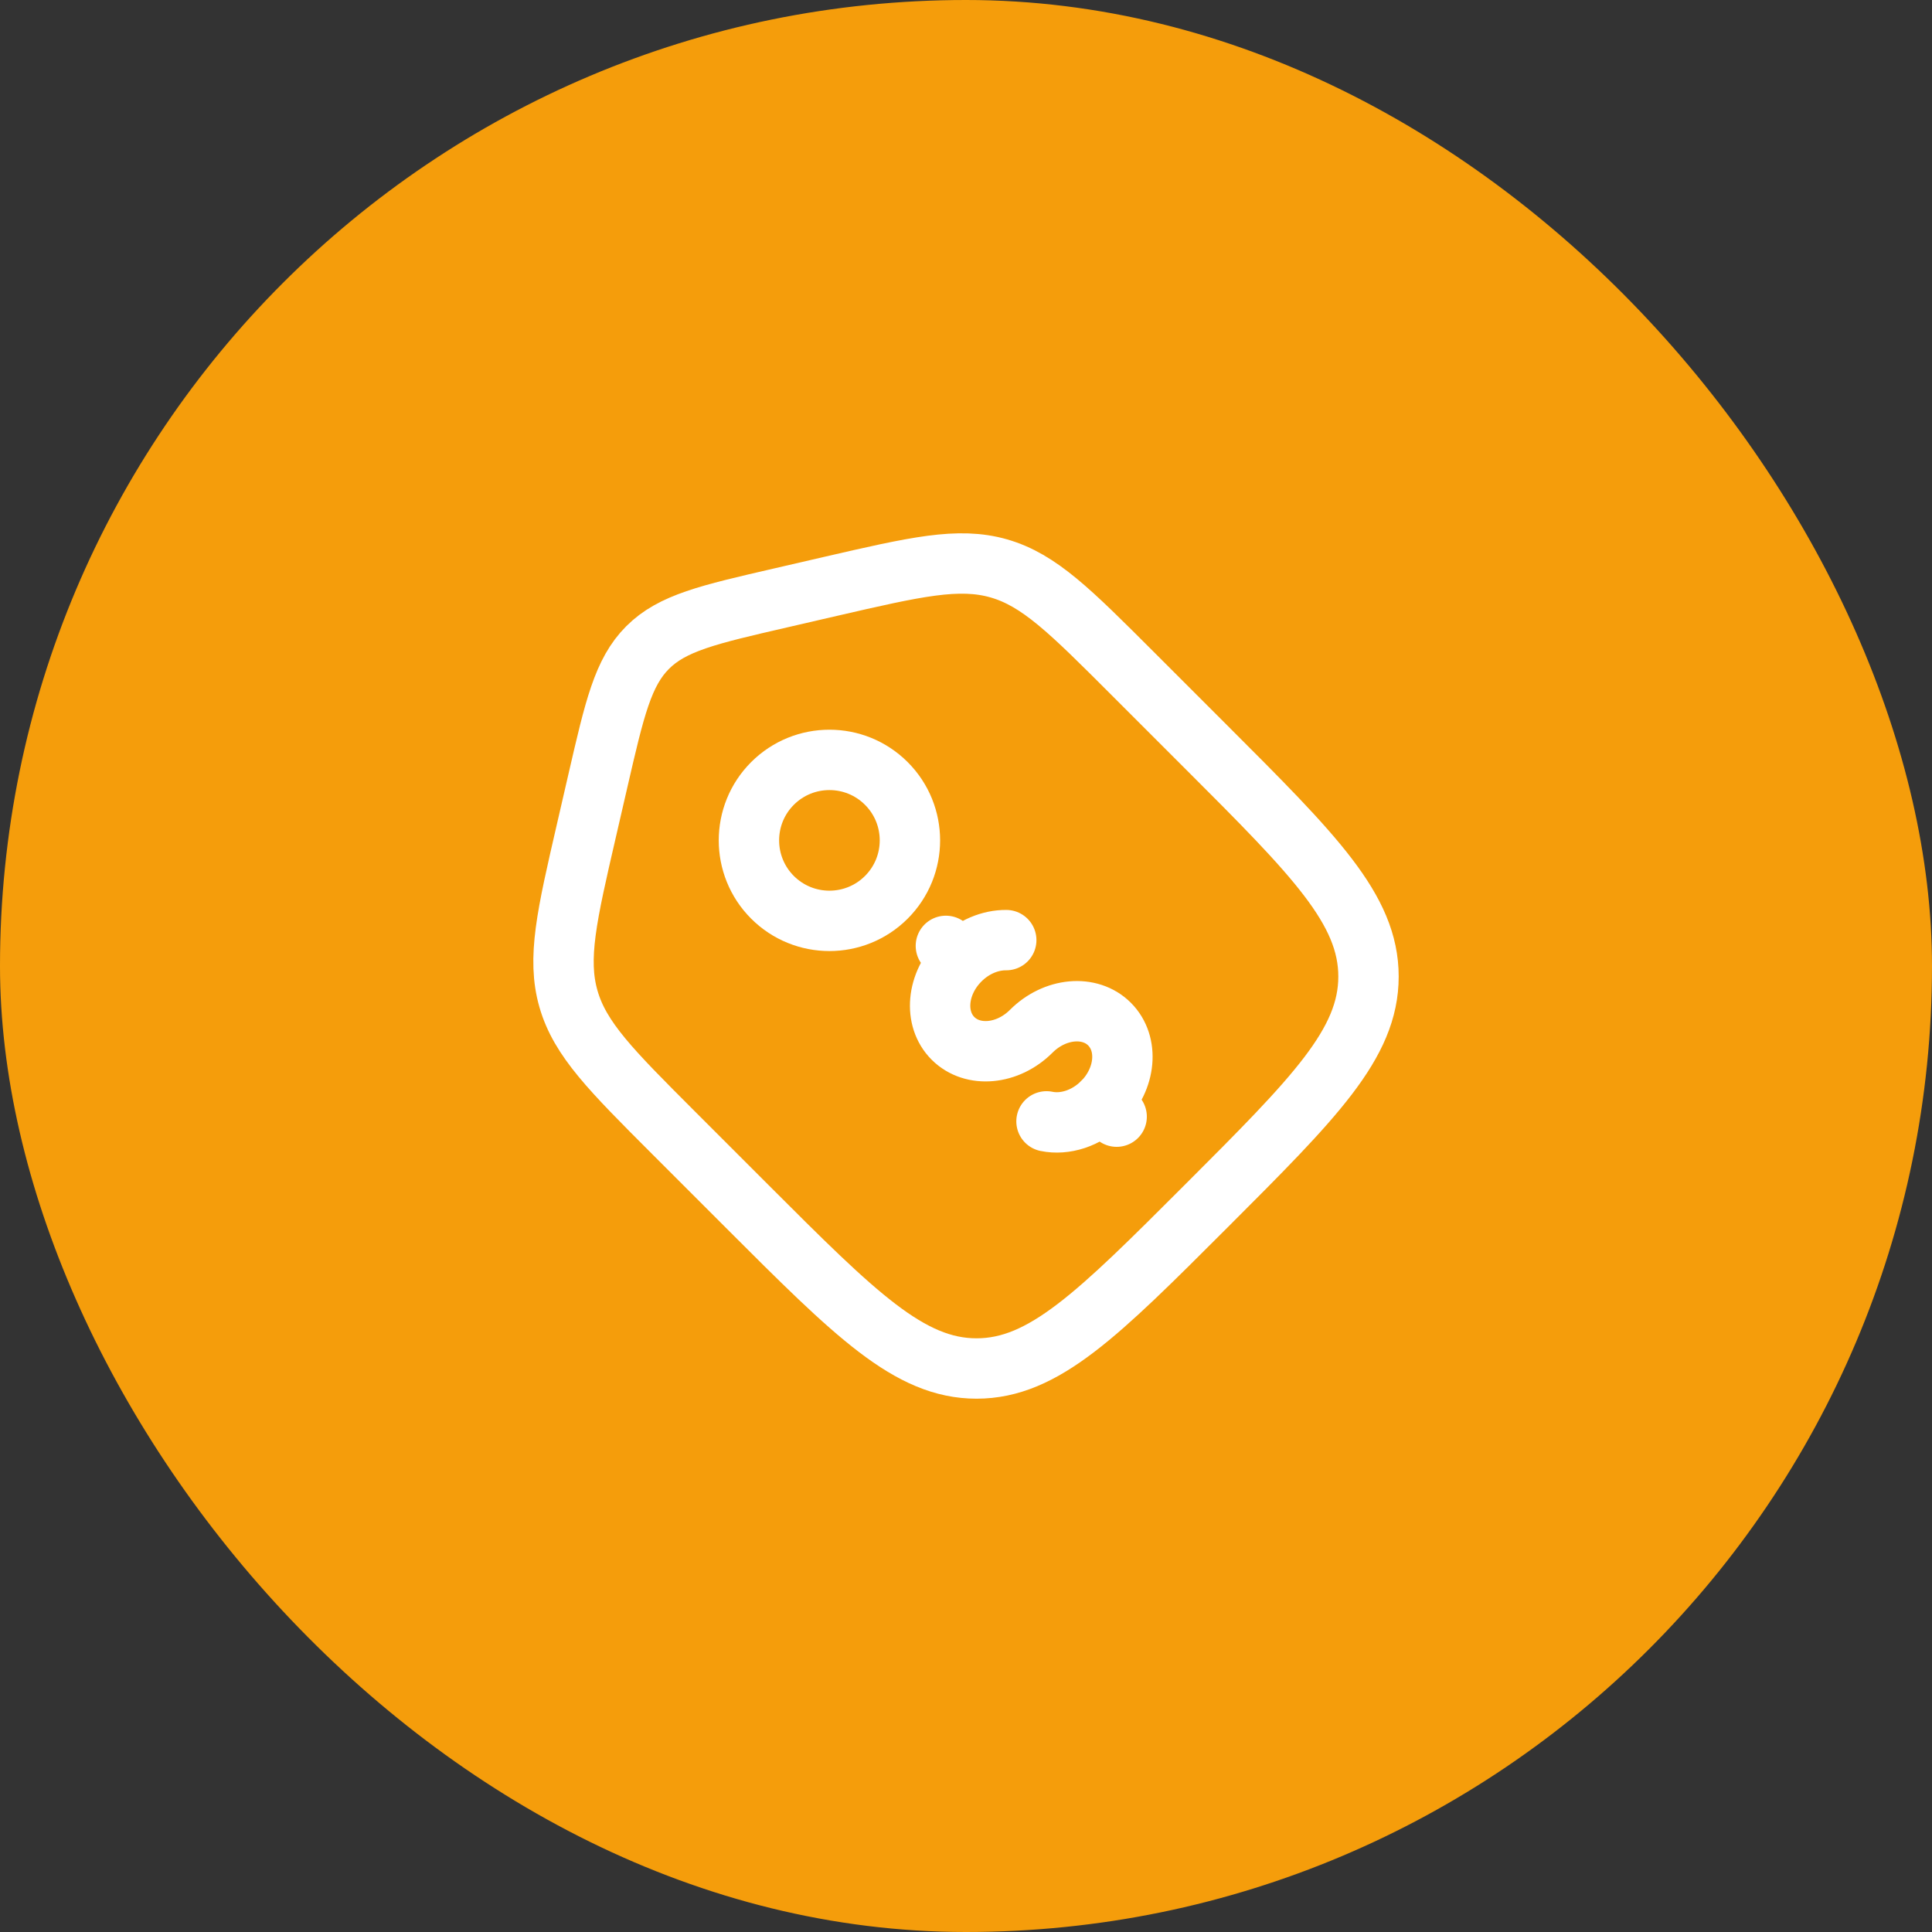 <svg xmlns="http://www.w3.org/2000/svg" width="48" height="48" viewBox="0 0 48 48" fill="none"><rect x="0" y="0" width="48" height="48" fill="#333333" stroke="none"/><rect width="48" height="48" rx="24" fill="#F59D0B"></rect><path d="M16.728 28.137C15.183 26.591 14.41 25.819 14.123 24.816C13.835 23.813 14.081 22.748 14.573 20.619L14.856 19.391C15.269 17.599 15.476 16.703 16.089 16.089C16.702 15.475 17.599 15.269 19.391 14.856L20.619 14.572C22.749 14.081 23.813 13.835 24.816 14.122C25.819 14.41 26.591 15.183 28.136 16.728L29.966 18.558C32.657 21.248 34 22.592 34 24.262C34 25.933 32.656 27.277 29.967 29.966C27.277 32.656 25.933 34 24.262 34C22.592 34 21.247 32.656 18.558 29.967L16.728 28.137Z" stroke="white" stroke-width="1.5"></path><path d="M27.39 27.39C27.975 26.803 28.054 25.933 27.566 25.444C27.078 24.955 26.207 25.035 25.621 25.621C25.036 26.207 24.165 26.286 23.677 25.798C23.189 25.31 23.268 24.439 23.854 23.854M23.854 23.854L23.5 23.5M23.854 23.854C24.185 23.522 24.607 23.354 25 23.357M27.743 27.743L27.389 27.389C26.989 27.79 26.454 27.954 26 27.86" stroke="white" stroke-width="1.5" stroke-linecap="round"></path><path d="M22.021 22.293C22.802 21.512 22.802 20.246 22.021 19.465C21.24 18.684 19.974 18.684 19.192 19.465C18.412 20.246 18.412 21.512 19.192 22.293C19.974 23.074 21.24 23.074 22.021 22.293Z" stroke="white" stroke-width="1.5"></path></svg>
